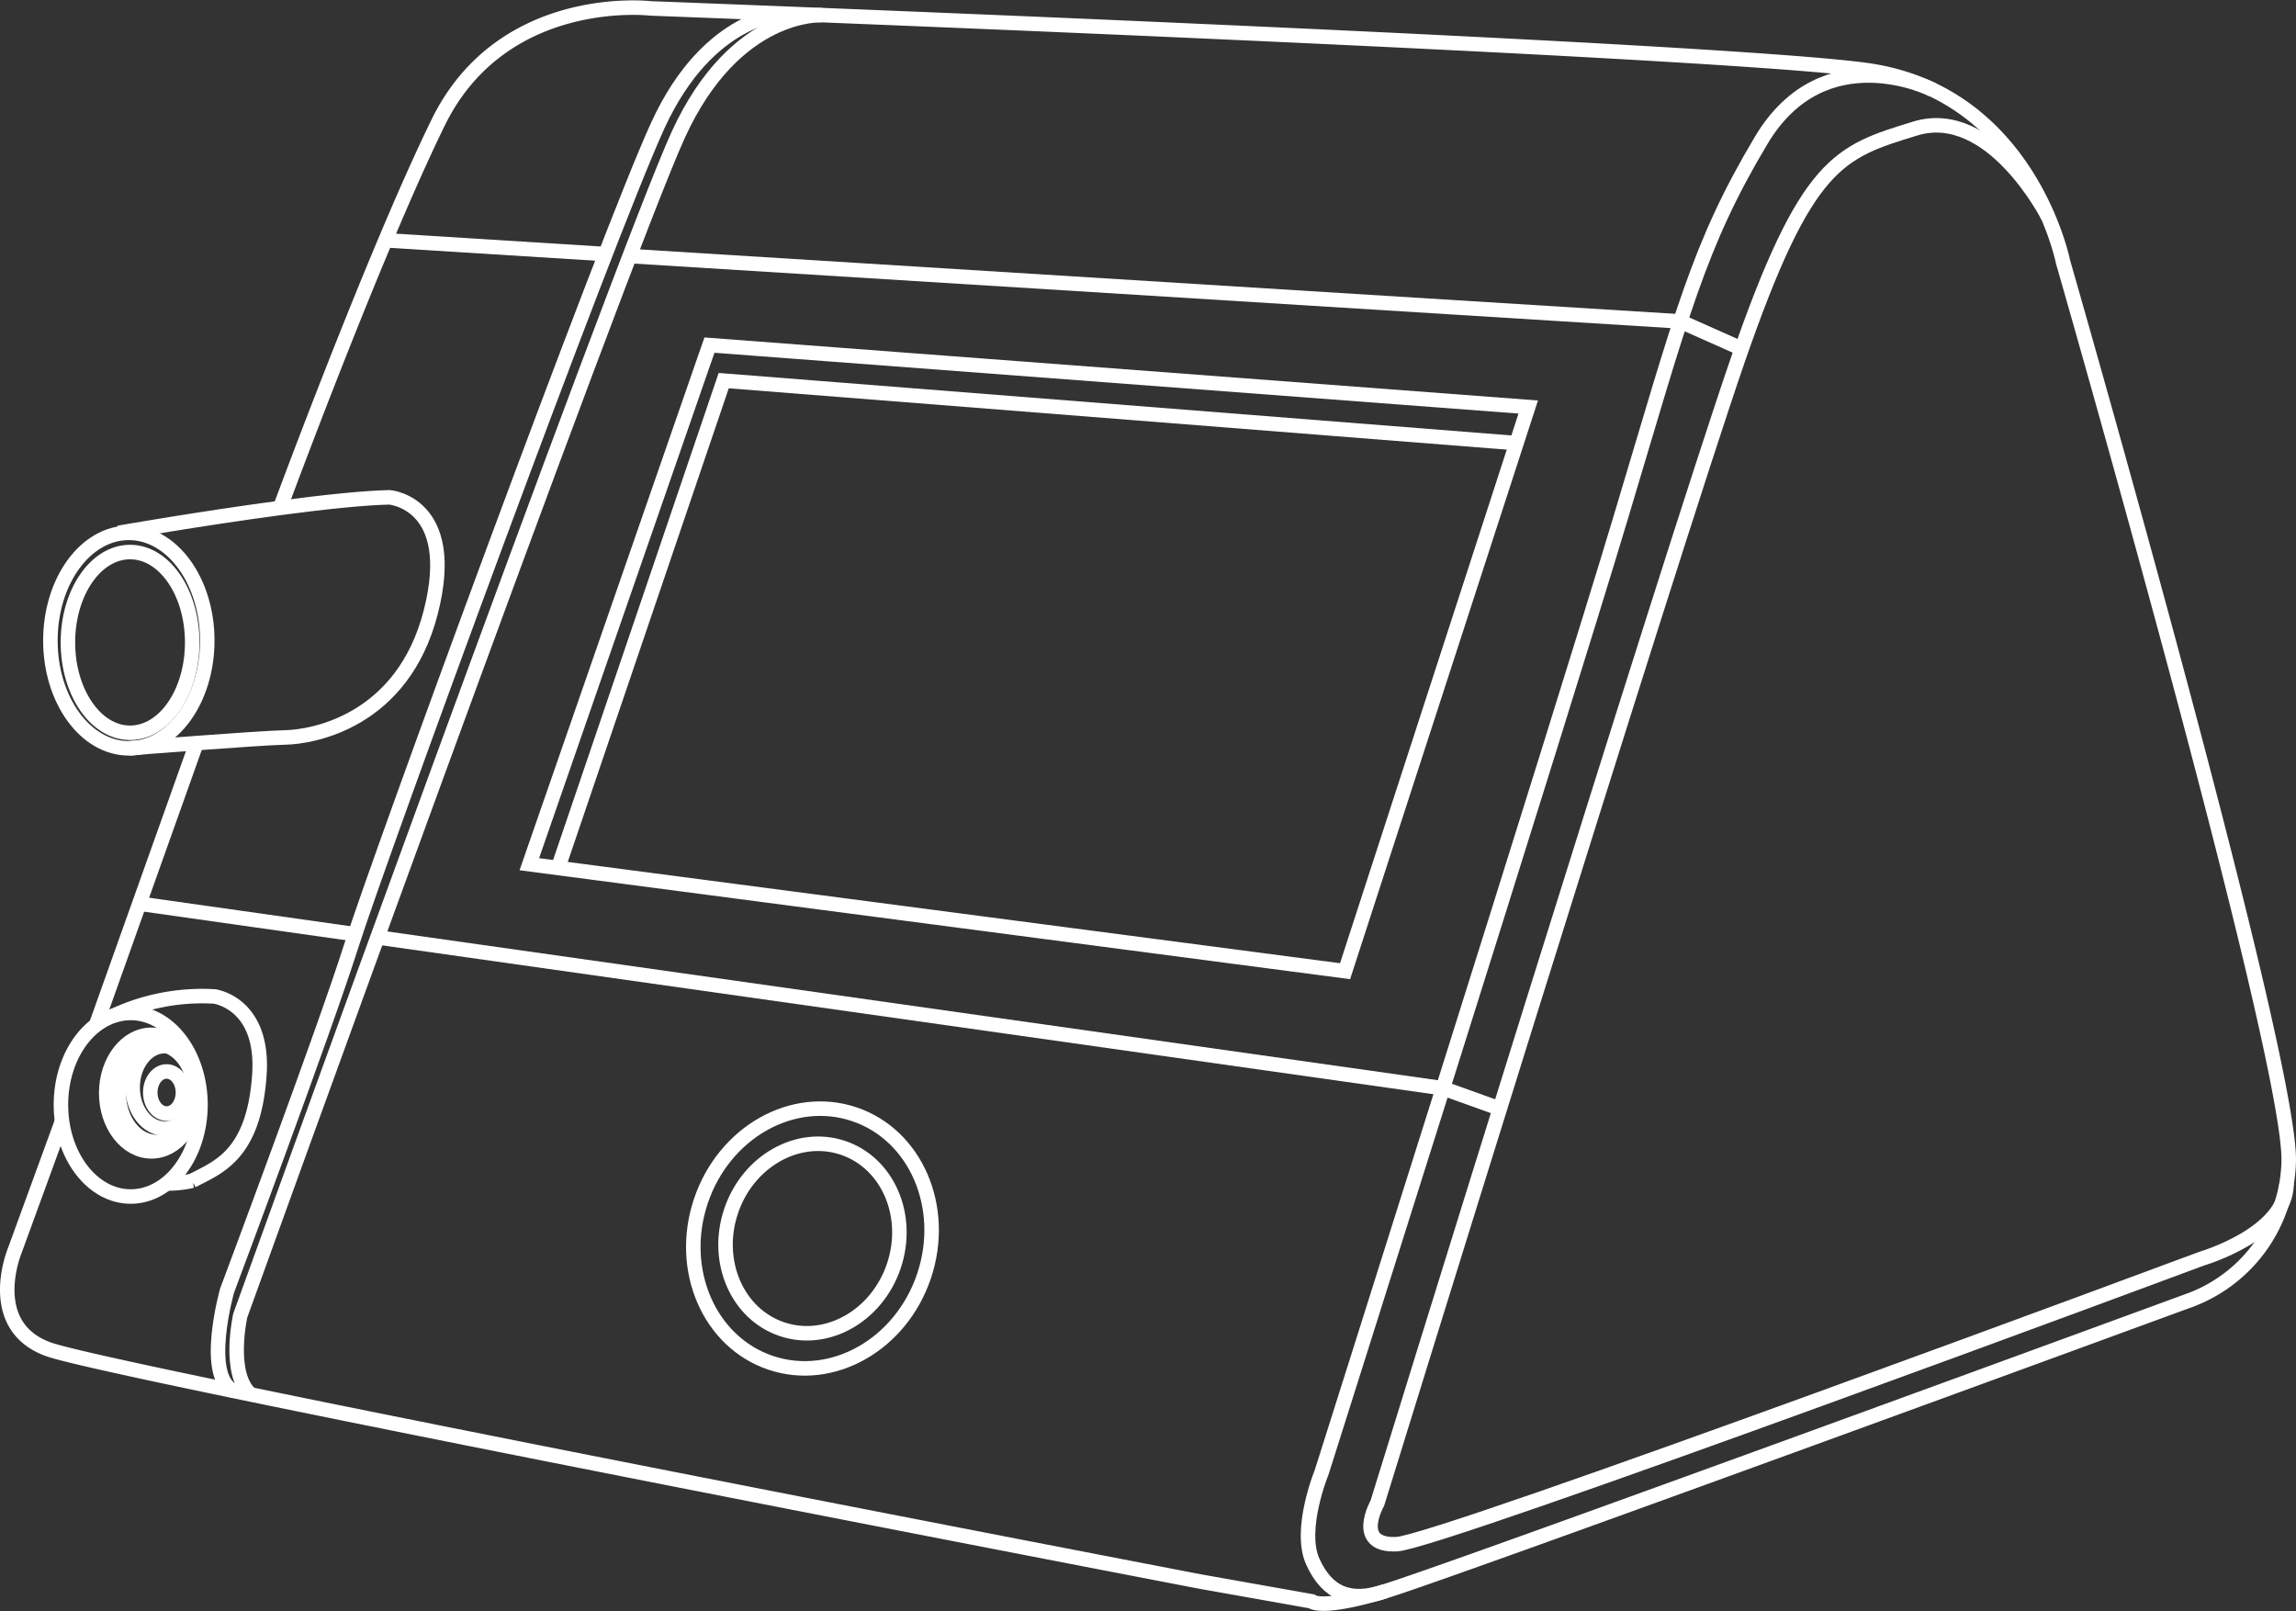 <svg xmlns="http://www.w3.org/2000/svg" width="158.259" height="111.045" viewBox="0 0 158.259 111.045">
  <rect x="0" y="0" width="158.259" height="111.045" fill="#333333" stroke="none"/>
  <g id="Illustration_PPC" data-name="Illustration/PPC" transform="translate(267.06 8.453)">
    <path id="Tracé_47" data-name="Tracé 47" d="M-244.842,52.031" transform="translate(-6.031 -16.648)" fill="none" stroke="#fff" stroke-width="1"/>
    <path id="Tracé_48" data-name="Tracé 48" d="M-262.784,68.815l-3.27,8.959s-2.121,5.151,2.323,6.767,79.385,16.008,79.385,16.008l7.676,1.363s.606.657,5.05-.681,55.65-20.124,55.65-20.124a10.46,10.46,0,0,0,6.666-9.494c.2-7.272-15.554-62.013-15.554-62.013s-2.323-11.715-13.635-13.231-83.728-4.242-83.728-4.242-10.2-1.212-14.644,7.878-10.89,26.549-10.89,26.549" fill="none" stroke="#fff" stroke-width="1"/>
    <path id="Tracé_49" data-name="Tracé 49" d="M-251.156,62.223l-.005.015-6.925,19.438" transform="translate(-2.353 -19.479)" fill="none" stroke="#fff" stroke-width="1"/>
    <path id="Tracé_50" data-name="Tracé 50" d="M-89.789,9.562s-3.9-7.651-9.148-6.035-7.474,2.223-12.221,15.958S-136,98.264-136,98.264s-1.692,2.98,1.338,2.828S-79.142,81.4-79.142,81.4s5.8-1.7,5.811-5.13" transform="translate(-36.121 -3.118)" fill="none" stroke="#fff" stroke-width="1"/>
    <path id="Tracé_51" data-name="Tracé 51" d="M-99.361-.461s-7.493-3.8-11.836,3.476-5.454,11.918-9.7,26.058-20.6,65.75-20.6,65.75-1.616,3.939-.606,6.161,2.613,2.829,4.949,2.046" transform="translate(-34.466 -1.798)" fill="none" stroke="#fff" stroke-width="1"/>
    <path id="Tracé_52" data-name="Tracé 52" d="M-207.338-7.351s-5.258,0-8.793,7.7-19.189,50.421-21.109,56.48-8.585,23.836-8.585,23.836-1.678,5.955.474,6.916" transform="translate(-5.585 -0.16)" fill="none" stroke="#fff" stroke-width="1"/>
    <path id="Tracé_53" data-name="Tracé 53" d="M-204.321-7.212s-5.964-.362-9.9,8.223-30.2,81.4-30.2,81.4-.9,4,.711,5.436" transform="translate(-6.077 -0.198)" fill="none" stroke="#fff" stroke-width="1"/>
    <path id="Tracé_54" data-name="Tracé 54" d="M-231.24,80.786l73.449,10.4,3.915,1.406" transform="translate(-9.807 -24.633)" fill="none" stroke="#fff" stroke-width="1"/>
    <line id="Ligne_65" data-name="Ligne 65" x2="14.892" y2="2.108" transform="translate(-257.478 53.827)" fill="none" stroke="#fff" stroke-width="1"/>
    <path id="Tracé_55" data-name="Tracé 55" d="M-204.651,25.207l-12.091,34.845,56.228,7.373,12.625-38.884-56.436-4.267Z" transform="translate(-13.833 -8.941)" fill="none" stroke="#fff" stroke-width="1"/>
    <path id="Tracé_56" data-name="Tracé 56" d="M-214,61.253l11.42-33.59,54.64,4.307" transform="translate(-14.596 -9.882)" fill="none" stroke="#fff" stroke-width="1"/>
    <path id="Tracé_57" data-name="Tracé 57" d="M-207.175,15.775l72.427,4.506,4.231,1.884" transform="translate(-16.49 -6.581)" fill="none" stroke="#fff" stroke-width="1"/>
    <line id="Ligne_66" data-name="Ligne 66" x2="15.52" y2="0.971" transform="translate(-240.792 8.09)" fill="none" stroke="#fff" stroke-width="1"/>
    <ellipse id="Ellipse_38" data-name="Ellipse 38" cx="4.284" cy="6.229" rx="4.284" ry="6.229" transform="translate(-262.379 29.595)" fill="none" stroke="#fff" stroke-width="1"/>
    <ellipse id="Ellipse_39" data-name="Ellipse 39" cx="5.406" cy="7.426" rx="5.406" ry="7.426" transform="translate(-263.586 28.272)" fill="none" stroke="#fff" stroke-width="1"/>
    <path id="Tracé_58" data-name="Tracé 58" d="M-255.932,41.246s5.73-1,11.174-1.724c2.873-.381,5.667-.685,7.5-.724,0,0,4.772.378,2.84,7.915s-8.143,8.6-10.037,8.635c-.946.019-3.64.207-6.1.389s-4.676.36-4.676.36" transform="translate(-2.951 -12.974)" fill="none" stroke="#fff" stroke-width="1"/>
    <ellipse id="Ellipse_40" data-name="Ellipse 40" cx="4.81" cy="6.326" rx="4.81" ry="6.326" transform="translate(-262.861 61.363)" fill="none" stroke="#fff" stroke-width="1"/>
    <ellipse id="Ellipse_41" data-name="Ellipse 41" cx="3.117" cy="4.017" rx="3.117" ry="4.017" transform="translate(-259.739 62.869)" fill="none" stroke="#fff" stroke-width="1"/>
    <ellipse id="Ellipse_42" data-name="Ellipse 42" cx="2.617" cy="3.372" rx="2.617" ry="3.372" transform="translate(-258.874 63.514)" fill="none" stroke="#fff" stroke-width="1"/>
    <ellipse id="Ellipse_43" data-name="Ellipse 43" cx="2.205" cy="2.842" rx="2.205" ry="2.842" transform="translate(-257.917 63.648)" fill="none" stroke="#fff" stroke-width="1"/>
    <ellipse id="Ellipse_44" data-name="Ellipse 44" cx="1.126" cy="1.451" rx="1.126" ry="1.451" transform="translate(-256.703 65.394)" fill="none" stroke="#fff" stroke-width="1"/>
    <path id="Tracé_59" data-name="Tracé 59" d="M-256.452,87.76a14.46,14.46,0,0,1,6.975-1.342s3.459.437,3.1,5.447c-.394,5.524-2.876,6.334-4.631,7.257a7.391,7.391,0,0,1-1.764.186" transform="translate(-2.807 -26.193)" fill="none" stroke="#fff" stroke-width="1"/>
    <ellipse id="Ellipse_45" data-name="Ellipse 45" cx="9.038" cy="8.113" rx="9.038" ry="8.113" transform="translate(-221.626 82.895) rotate(-71.442)" fill="none" stroke="#fff" stroke-width="1"/>
    <ellipse id="Ellipse_46" data-name="Ellipse 46" cx="6.594" cy="5.919" rx="6.594" ry="5.919" transform="translate(-218.768 81.276) rotate(-71.442)" fill="none" stroke="#fff" stroke-width="1"/>
  </g>
</svg>

